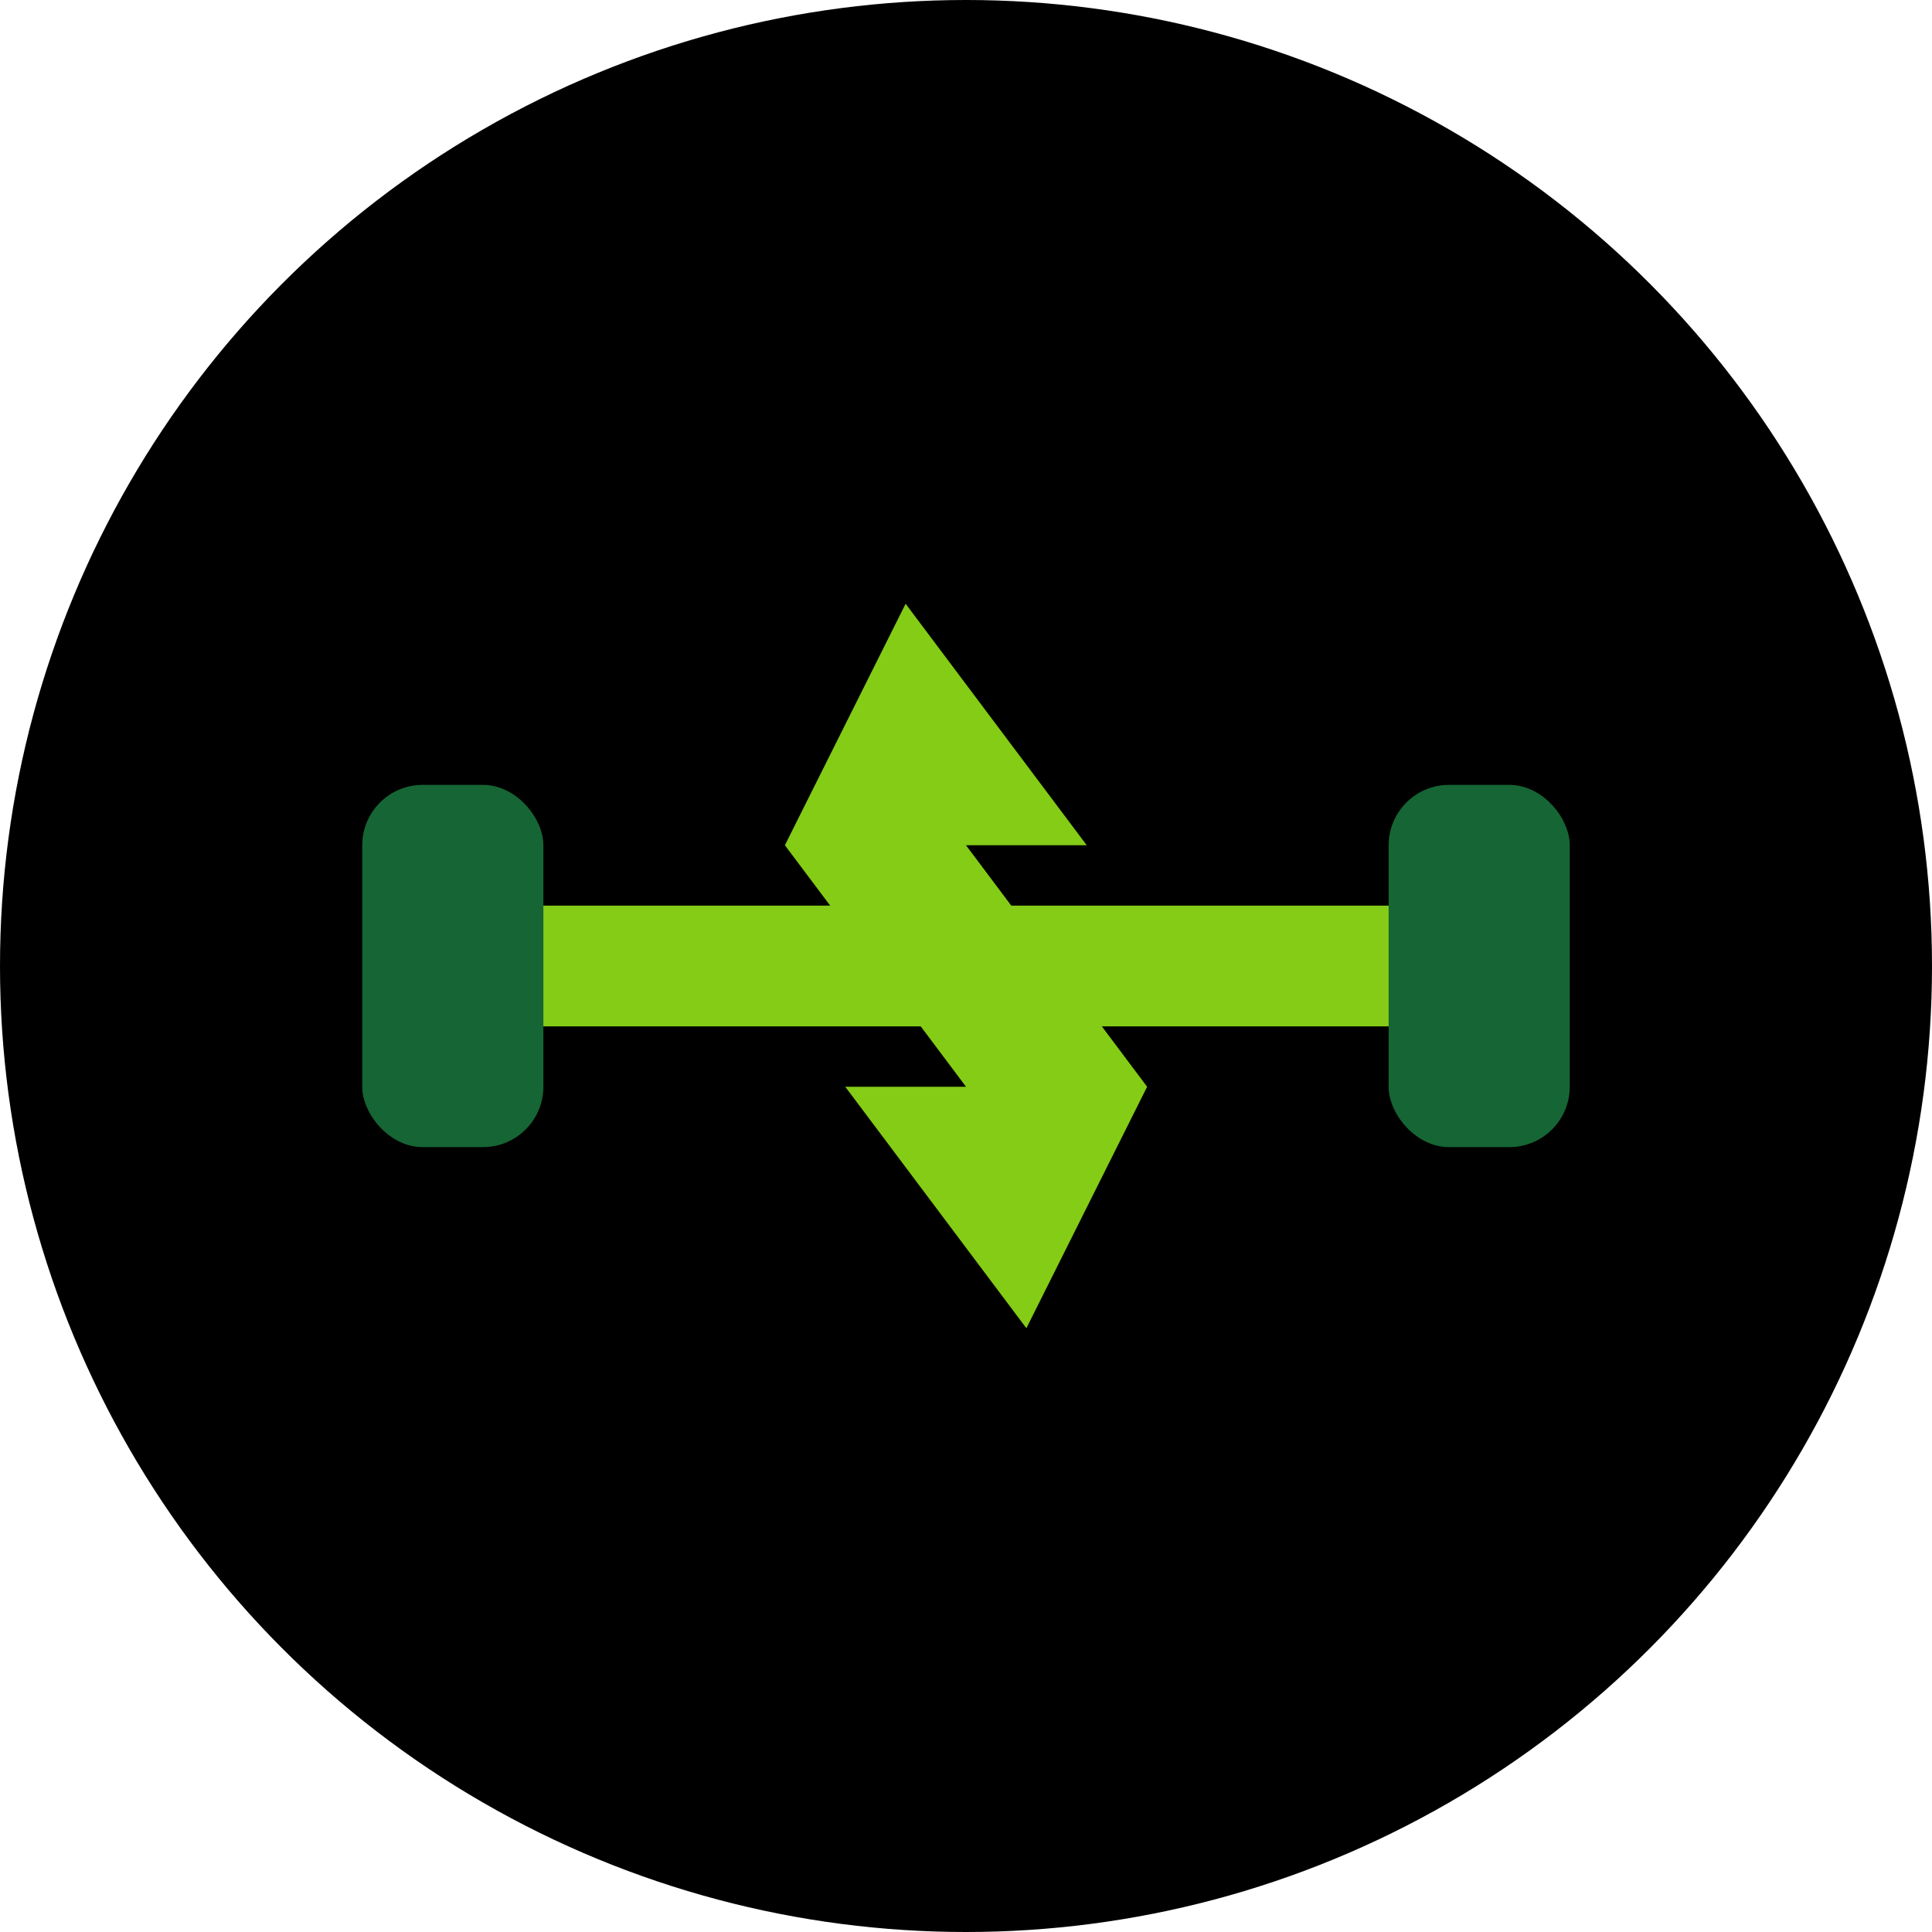 <svg xmlns="http://www.w3.org/2000/svg" viewBox="0 0 32 32" width="32" height="32">
  <defs>
    <style>
      .lime-primary { fill: #84cc16; }
      .green-lava { fill: #166534; }
      .black { fill: #000000; }
    </style>
  </defs>
  
  <!-- Background circle -->
  <circle cx="16" cy="16" r="16" class="black"/>
  
  <!-- Fitness symbol - stylized dumbbell with lightning bolt -->
  <g transform="translate(16,16)">
    <!-- Dumbbell bars -->
    <rect x="-8" y="-1" width="16" height="2" class="lime-primary"/>
    
    <!-- Left weight -->
    <rect x="-10" y="-3" width="3" height="6" rx="1" class="green-lava"/>
    
    <!-- Right weight -->
    <rect x="7" y="-3" width="3" height="6" rx="1" class="green-lava"/>
    
    <!-- Lightning bolt in center -->
    <path d="M-1,-6 L2,-2 L0,-2 L3,2 L1,6 L-2,2 L0,2 L-3,-2 L-1,-6 Z" class="lime-primary"/>
  </g>
</svg>